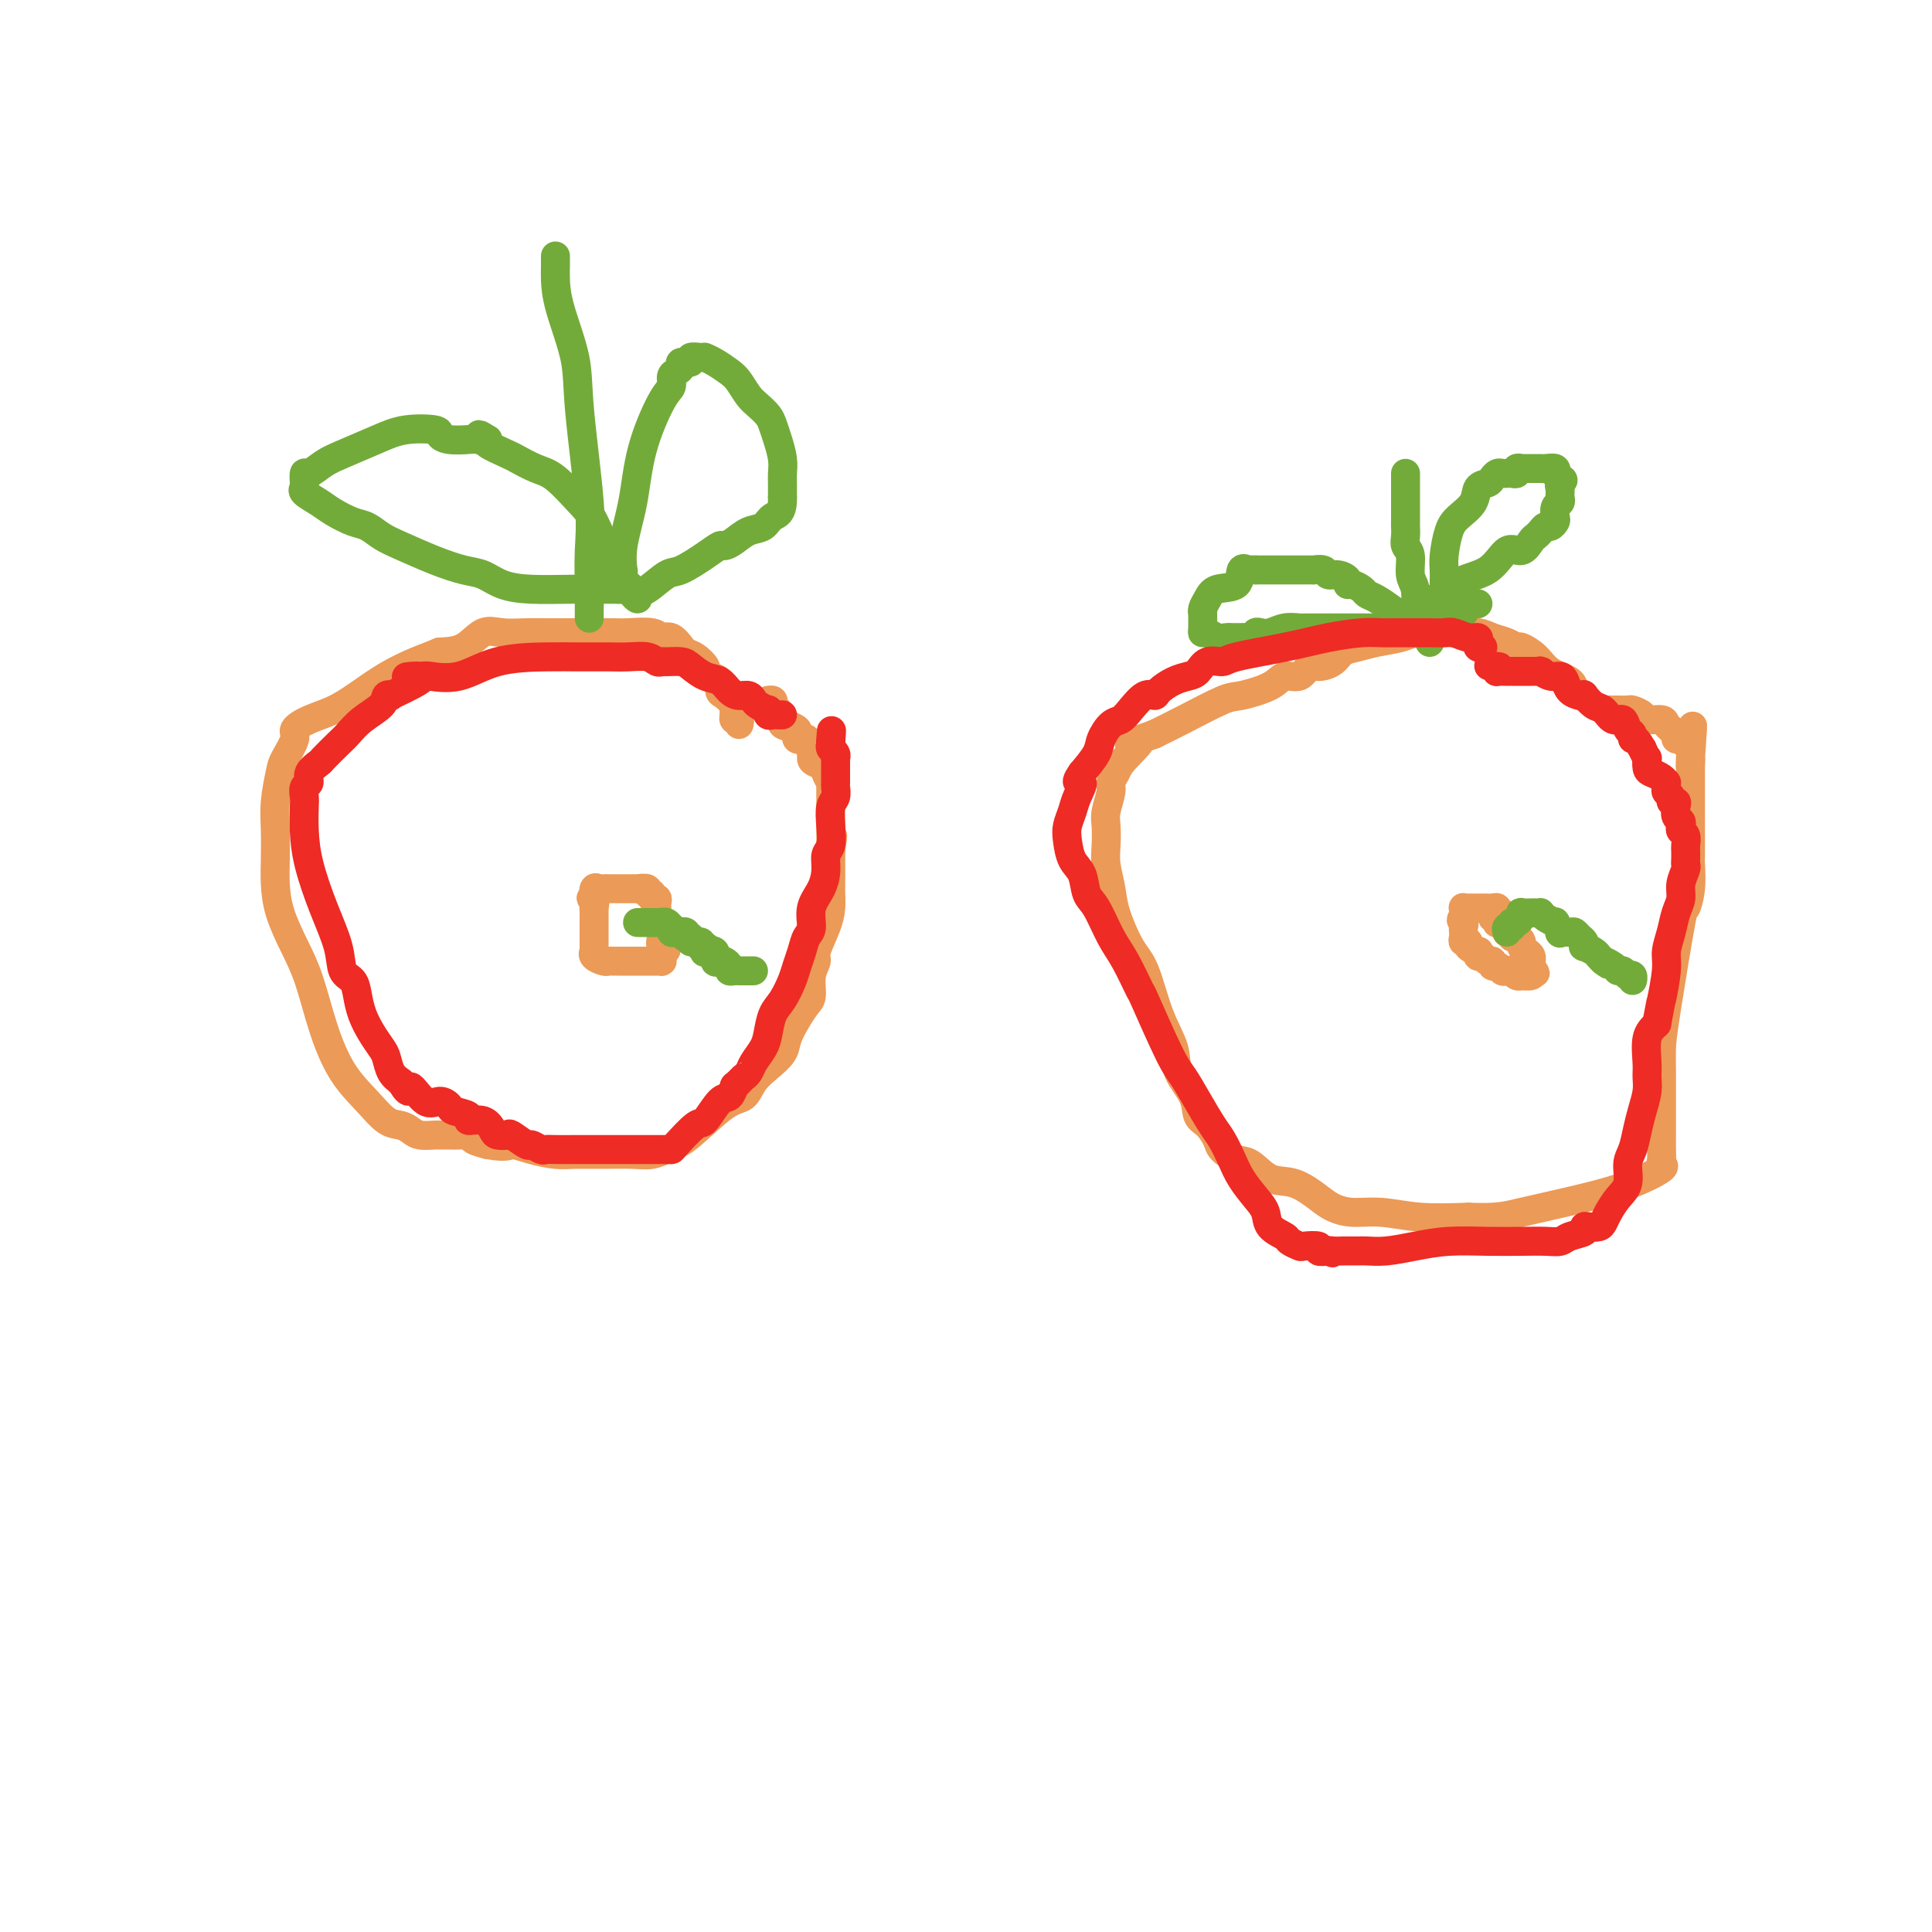 <svg viewBox='0 0 400 400' version='1.1' xmlns='http://www.w3.org/2000/svg' xmlns:xlink='http://www.w3.org/1999/xlink'><g fill='none' stroke='#EC9A57' stroke-width='6' stroke-linecap='round' stroke-linejoin='round'><path d='M153,150c0.114,-0.446 0.228,-0.892 0,-1c-0.228,-0.108 -0.800,0.122 -1,0c-0.200,-0.122 -0.030,-0.595 0,-1c0.030,-0.405 -0.081,-0.742 0,-1c0.081,-0.258 0.355,-0.436 0,-1c-0.355,-0.564 -1.339,-1.513 -2,-2c-0.661,-0.487 -0.999,-0.511 -1,-1c-0.001,-0.489 0.334,-1.444 0,-2c-0.334,-0.556 -1.336,-0.712 -2,-1c-0.664,-0.288 -0.991,-0.708 -1,-1c-0.009,-0.292 0.300,-0.454 0,-1c-0.300,-0.546 -1.211,-1.475 -2,-2c-0.789,-0.525 -1.458,-0.648 -2,-1c-0.542,-0.352 -0.957,-0.935 -1,-1c-0.043,-0.065 0.287,0.389 0,0c-0.287,-0.389 -1.191,-1.621 -2,-2c-0.809,-0.379 -1.521,0.095 -2,0c-0.479,-0.095 -0.723,-0.757 -2,-1c-1.277,-0.243 -3.588,-0.065 -5,0c-1.412,0.065 -1.927,0.017 -3,0c-1.073,-0.017 -2.706,-0.004 -4,0c-1.294,0.004 -2.250,-0.002 -4,0c-1.750,0.002 -4.294,0.011 -6,0c-1.706,-0.011 -2.573,-0.042 -4,0c-1.427,0.042 -3.413,0.155 -5,0c-1.587,-0.155 -2.773,-0.580 -4,0c-1.227,0.580 -2.493,2.166 -4,3c-1.507,0.834 -3.253,0.917 -5,1'/><path d='M91,135c-2.241,0.944 -3.345,1.302 -5,2c-1.655,0.698 -3.863,1.734 -6,3c-2.137,1.266 -4.203,2.760 -6,4c-1.797,1.240 -3.326,2.226 -5,3c-1.674,0.774 -3.495,1.334 -5,2c-1.505,0.666 -2.694,1.436 -3,2c-0.306,0.564 0.272,0.921 0,2c-0.272,1.079 -1.393,2.878 -2,4c-0.607,1.122 -0.699,1.565 -1,3c-0.301,1.435 -0.811,3.862 -1,6c-0.189,2.138 -0.056,3.988 0,6c0.056,2.012 0.034,4.186 0,6c-0.034,1.814 -0.082,3.269 0,5c0.082,1.731 0.292,3.739 1,6c0.708,2.261 1.914,4.775 3,7c1.086,2.225 2.051,4.162 3,7c0.949,2.838 1.882,6.578 3,10c1.118,3.422 2.421,6.527 4,9c1.579,2.473 3.433,4.312 5,6c1.567,1.688 2.847,3.223 4,4c1.153,0.777 2.179,0.797 3,1c0.821,0.203 1.439,0.590 2,1c0.561,0.410 1.067,0.842 2,1c0.933,0.158 2.294,0.043 3,0c0.706,-0.043 0.757,-0.012 1,0c0.243,0.012 0.680,0.006 1,0c0.320,-0.006 0.525,-0.013 1,0c0.475,0.013 1.220,0.045 2,0c0.780,-0.045 1.595,-0.166 2,0c0.405,0.166 0.402,0.619 1,1c0.598,0.381 1.799,0.691 3,1'/><path d='M101,237c4.208,0.729 4.227,0.052 5,0c0.773,-0.052 2.300,0.522 4,1c1.700,0.478 3.574,0.861 5,1c1.426,0.139 2.403,0.033 4,0c1.597,-0.033 3.814,0.006 6,0c2.186,-0.006 4.339,-0.057 6,0c1.661,0.057 2.828,0.224 4,0c1.172,-0.224 2.347,-0.838 3,-1c0.653,-0.162 0.784,0.127 1,0c0.216,-0.127 0.518,-0.670 1,-1c0.482,-0.330 1.143,-0.447 3,-2c1.857,-1.553 4.911,-4.541 7,-6c2.089,-1.459 3.213,-1.390 4,-2c0.787,-0.610 1.236,-1.899 2,-3c0.764,-1.101 1.843,-2.014 3,-3c1.157,-0.986 2.391,-2.044 3,-3c0.609,-0.956 0.593,-1.810 1,-3c0.407,-1.190 1.238,-2.718 2,-4c0.762,-1.282 1.456,-2.319 2,-3c0.544,-0.681 0.937,-1.007 1,-2c0.063,-0.993 -0.204,-2.653 0,-4c0.204,-1.347 0.878,-2.381 1,-3c0.122,-0.619 -0.307,-0.822 0,-2c0.307,-1.178 1.350,-3.332 2,-5c0.650,-1.668 0.906,-2.851 1,-4c0.094,-1.149 0.025,-2.264 0,-3c-0.025,-0.736 -0.007,-1.094 0,-2c0.007,-0.906 0.002,-2.359 0,-3c-0.002,-0.641 -0.001,-0.469 0,-1c0.001,-0.531 0.000,-1.766 0,-3'/><path d='M172,176c0.774,-5.129 0.207,-1.952 0,-1c-0.207,0.952 -0.056,-0.323 0,-1c0.056,-0.677 0.015,-0.758 0,-1c-0.015,-0.242 -0.004,-0.646 0,-1c0.004,-0.354 0.001,-0.659 0,-1c-0.001,-0.341 -0.000,-0.718 0,-1c0.000,-0.282 0.000,-0.470 0,-1c-0.000,-0.530 -0.000,-1.402 0,-2c0.000,-0.598 0.000,-0.920 0,-1c-0.000,-0.080 -0.000,0.083 0,0c0.000,-0.083 0.001,-0.413 0,-1c-0.001,-0.587 -0.005,-1.432 0,-2c0.005,-0.568 0.017,-0.859 0,-1c-0.017,-0.141 -0.064,-0.132 0,0c0.064,0.132 0.237,0.387 0,0c-0.237,-0.387 -0.886,-1.417 -1,-2c-0.114,-0.583 0.305,-0.719 0,-1c-0.305,-0.281 -1.335,-0.706 -2,-1c-0.665,-0.294 -0.966,-0.457 -1,-1c-0.034,-0.543 0.197,-1.465 0,-2c-0.197,-0.535 -0.824,-0.682 -1,-1c-0.176,-0.318 0.098,-0.806 0,-1c-0.098,-0.194 -0.568,-0.093 -1,0c-0.432,0.093 -0.827,0.180 -1,0c-0.173,-0.180 -0.123,-0.625 0,-1c0.123,-0.375 0.321,-0.678 0,-1c-0.321,-0.322 -1.160,-0.661 -2,-1'/><path d='M163,150c-1.178,-1.566 -0.122,-0.480 0,0c0.122,0.480 -0.689,0.354 -1,0c-0.311,-0.354 -0.122,-0.935 0,-1c0.122,-0.065 0.177,0.385 0,0c-0.177,-0.385 -0.587,-1.606 -1,-2c-0.413,-0.394 -0.829,0.038 -1,0c-0.171,-0.038 -0.097,-0.546 0,-1c0.097,-0.454 0.219,-0.853 0,-1c-0.219,-0.147 -0.777,-0.042 -1,0c-0.223,0.042 -0.112,0.021 0,0'/><path d='M328,144c0.084,-0.017 0.167,-0.034 0,0c-0.167,0.034 -0.585,0.119 -1,0c-0.415,-0.119 -0.826,-0.442 -1,-1c-0.174,-0.558 -0.112,-1.350 -1,-2c-0.888,-0.650 -2.726,-1.158 -4,-2c-1.274,-0.842 -1.983,-2.018 -3,-3c-1.017,-0.982 -2.343,-1.769 -3,-2c-0.657,-0.231 -0.644,0.096 -1,0c-0.356,-0.096 -1.081,-0.614 -2,-1c-0.919,-0.386 -2.031,-0.639 -3,-1c-0.969,-0.361 -1.796,-0.830 -3,-1c-1.204,-0.170 -2.785,-0.043 -4,0c-1.215,0.043 -2.064,0.000 -3,0c-0.936,-0.000 -1.958,0.042 -3,0c-1.042,-0.042 -2.103,-0.167 -3,0c-0.897,0.167 -1.629,0.625 -3,1c-1.371,0.375 -3.382,0.665 -5,1c-1.618,0.335 -2.842,0.715 -4,1c-1.158,0.285 -2.248,0.477 -3,1c-0.752,0.523 -1.164,1.379 -2,2c-0.836,0.621 -2.097,1.009 -3,1c-0.903,-0.009 -1.450,-0.416 -2,0c-0.550,0.416 -1.105,1.653 -2,2c-0.895,0.347 -2.132,-0.196 -3,0c-0.868,0.196 -1.368,1.130 -3,2c-1.632,0.870 -4.396,1.677 -6,2c-1.604,0.323 -2.047,0.164 -4,1c-1.953,0.836 -5.415,2.667 -8,4c-2.585,1.333 -4.292,2.166 -6,3'/><path d='M239,152c-8.879,3.274 -4.077,0.958 -3,1c1.077,0.042 -1.572,2.441 -3,4c-1.428,1.559 -1.637,2.278 -2,3c-0.363,0.722 -0.882,1.445 -1,2c-0.118,0.555 0.164,0.940 0,2c-0.164,1.060 -0.772,2.793 -1,4c-0.228,1.207 -0.074,1.887 0,3c0.074,1.113 0.067,2.657 0,4c-0.067,1.343 -0.195,2.483 0,4c0.195,1.517 0.712,3.411 1,5c0.288,1.589 0.347,2.871 1,5c0.653,2.129 1.899,5.103 3,7c1.101,1.897 2.057,2.716 3,5c0.943,2.284 1.873,6.034 3,9c1.127,2.966 2.451,5.150 3,7c0.549,1.850 0.322,3.367 1,5c0.678,1.633 2.260,3.382 3,5c0.740,1.618 0.638,3.106 1,4c0.362,0.894 1.187,1.193 2,2c0.813,0.807 1.612,2.122 2,3c0.388,0.878 0.363,1.319 1,2c0.637,0.681 1.935,1.604 3,2c1.065,0.396 1.898,0.267 3,1c1.102,0.733 2.474,2.330 4,3c1.526,0.670 3.206,0.413 5,1c1.794,0.587 3.700,2.017 5,3c1.300,0.983 1.992,1.517 3,2c1.008,0.483 2.332,0.913 4,1c1.668,0.087 3.680,-0.169 6,0c2.320,0.169 4.949,0.763 8,1c3.051,0.237 6.526,0.119 10,0'/><path d='M304,252c6.171,0.228 7.597,-0.201 11,-1c3.403,-0.799 8.782,-1.967 13,-3c4.218,-1.033 7.274,-1.929 10,-3c2.726,-1.071 5.123,-2.316 6,-3c0.877,-0.684 0.235,-0.809 0,-1c-0.235,-0.191 -0.063,-0.450 0,-1c0.063,-0.550 0.017,-1.392 0,-2c-0.017,-0.608 -0.005,-0.984 0,-2c0.005,-1.016 0.002,-2.673 0,-4c-0.002,-1.327 -0.004,-2.323 0,-4c0.004,-1.677 0.014,-4.037 0,-6c-0.014,-1.963 -0.053,-3.531 0,-5c0.053,-1.469 0.196,-2.838 1,-8c0.804,-5.162 2.268,-14.117 3,-18c0.732,-3.883 0.732,-2.693 1,-3c0.268,-0.307 0.804,-2.112 1,-4c0.196,-1.888 0.053,-3.858 0,-5c-0.053,-1.142 -0.014,-1.457 0,-2c0.014,-0.543 0.004,-1.315 0,-2c-0.004,-0.685 -0.001,-1.284 0,-2c0.001,-0.716 0.000,-1.547 0,-2c-0.000,-0.453 -0.000,-0.526 0,-1c0.000,-0.474 0.000,-1.349 0,-2c-0.000,-0.651 -0.000,-1.077 0,-2c0.000,-0.923 0.000,-2.344 0,-3c-0.000,-0.656 -0.000,-0.547 0,-1c0.000,-0.453 0.000,-1.468 0,-2c-0.000,-0.532 -0.000,-0.581 0,-1c0.000,-0.419 0.000,-1.210 0,-2'/><path d='M350,157c0.911,-13.117 0.187,-3.410 0,0c-0.187,3.410 0.161,0.521 0,-1c-0.161,-1.521 -0.832,-1.675 -1,-2c-0.168,-0.325 0.166,-0.822 0,-1c-0.166,-0.178 -0.833,-0.038 -1,0c-0.167,0.038 0.166,-0.028 0,0c-0.166,0.028 -0.833,0.148 -1,0c-0.167,-0.148 0.165,-0.566 0,-1c-0.165,-0.434 -0.825,-0.886 -1,-1c-0.175,-0.114 0.137,0.110 0,0c-0.137,-0.110 -0.723,-0.555 -1,-1c-0.277,-0.445 -0.244,-0.890 -1,-1c-0.756,-0.110 -2.299,0.114 -3,0c-0.701,-0.114 -0.558,-0.566 -1,-1c-0.442,-0.434 -1.467,-0.848 -2,-1c-0.533,-0.152 -0.574,-0.041 -1,0c-0.426,0.041 -1.239,0.011 -2,0c-0.761,-0.011 -1.472,-0.003 -2,0c-0.528,0.003 -0.873,0.001 -1,0c-0.127,-0.001 -0.036,-0.000 0,0c0.036,0.000 0.018,0.000 0,0'/><path d='M136,190c-0.000,-0.455 -0.000,-0.909 0,-1c0.000,-0.091 0.001,0.182 0,0c-0.001,-0.182 -0.004,-0.818 0,-1c0.004,-0.182 0.016,0.091 0,0c-0.016,-0.091 -0.061,-0.545 0,-1c0.061,-0.455 0.229,-0.910 0,-1c-0.229,-0.090 -0.853,0.186 -1,0c-0.147,-0.186 0.185,-0.834 0,-1c-0.185,-0.166 -0.886,0.152 -1,0c-0.114,-0.152 0.359,-0.773 0,-1c-0.359,-0.227 -1.549,-0.061 -2,0c-0.451,0.061 -0.163,0.016 0,0c0.163,-0.016 0.202,-0.004 0,0c-0.202,0.004 -0.646,0.001 -1,0c-0.354,-0.001 -0.620,-0.000 -1,0c-0.380,0.000 -0.875,0.000 -1,0c-0.125,-0.000 0.121,-0.000 0,0c-0.121,0.000 -0.610,0.001 -1,0c-0.390,-0.001 -0.683,-0.002 -1,0c-0.317,0.002 -0.659,0.008 -1,0c-0.341,-0.008 -0.680,-0.030 -1,0c-0.320,0.030 -0.622,0.111 -1,0c-0.378,-0.111 -0.833,-0.415 -1,0c-0.167,0.415 -0.048,1.547 0,2c0.048,0.453 0.024,0.226 0,0'/><path d='M123,186c-1.238,0.185 -0.332,-0.354 0,0c0.332,0.354 0.089,1.599 0,2c-0.089,0.401 -0.024,-0.042 0,0c0.024,0.042 0.006,0.568 0,1c-0.006,0.432 -0.002,0.768 0,1c0.002,0.232 0.000,0.359 0,1c-0.000,0.641 -0.000,1.798 0,2c0.000,0.202 0.001,-0.549 0,0c-0.001,0.549 -0.002,2.399 0,3c0.002,0.601 0.007,-0.045 0,0c-0.007,0.045 -0.027,0.783 0,1c0.027,0.217 0.101,-0.085 0,0c-0.101,0.085 -0.378,0.559 0,1c0.378,0.441 1.410,0.850 2,1c0.590,0.150 0.739,0.040 1,0c0.261,-0.040 0.635,-0.011 1,0c0.365,0.011 0.723,0.003 1,0c0.277,-0.003 0.473,-0.001 1,0c0.527,0.001 1.384,0.000 2,0c0.616,-0.000 0.992,-0.000 1,0c0.008,0.000 -0.353,-0.000 0,0c0.353,0.000 1.419,0.000 2,0c0.581,-0.000 0.678,-0.000 1,0c0.322,0.000 0.871,0.001 1,0c0.129,-0.001 -0.162,-0.003 0,0c0.162,0.003 0.775,0.011 1,0c0.225,-0.011 0.060,-0.042 0,0c-0.060,0.042 -0.016,0.155 0,0c0.016,-0.155 0.004,-0.580 0,-1c-0.004,-0.420 -0.001,-0.834 0,-1c0.001,-0.166 0.001,-0.083 0,0'/><path d='M137,197c1.856,-0.430 0.497,-0.507 0,-1c-0.497,-0.493 -0.133,-1.404 0,-2c0.133,-0.596 0.036,-0.878 0,-1c-0.036,-0.122 -0.010,-0.085 0,0c0.010,0.085 0.003,0.219 0,0c-0.003,-0.219 -0.001,-0.790 0,-1c0.001,-0.210 0.000,-0.060 0,0c-0.000,0.060 -0.000,0.030 0,0'/><path d='M312,193c-0.002,0.081 -0.005,0.163 0,0c0.005,-0.163 0.016,-0.569 0,-1c-0.016,-0.431 -0.061,-0.885 0,-1c0.061,-0.115 0.227,0.109 0,0c-0.227,-0.109 -0.848,-0.551 -1,-1c-0.152,-0.449 0.167,-0.905 0,-1c-0.167,-0.095 -0.818,0.171 -1,0c-0.182,-0.171 0.105,-0.778 0,-1c-0.105,-0.222 -0.603,-0.060 -1,0c-0.397,0.060 -0.694,0.016 -1,0c-0.306,-0.016 -0.621,-0.004 -1,0c-0.379,0.004 -0.822,0.001 -1,0c-0.178,-0.001 -0.090,-0.000 0,0c0.090,0.000 0.182,-0.001 0,0c-0.182,0.001 -0.637,0.004 -1,0c-0.363,-0.004 -0.633,-0.016 -1,0c-0.367,0.016 -0.830,0.060 -1,0c-0.170,-0.060 -0.045,-0.222 0,0c0.045,0.222 0.012,0.829 0,1c-0.012,0.171 -0.003,-0.094 0,0c0.003,0.094 0.002,0.547 0,1'/><path d='M303,190c-0.928,0.491 -0.249,0.719 0,1c0.249,0.281 0.067,0.614 0,1c-0.067,0.386 -0.019,0.825 0,1c0.019,0.175 0.009,0.085 0,0c-0.009,-0.085 -0.019,-0.164 0,0c0.019,0.164 0.065,0.570 0,1c-0.065,0.430 -0.242,0.885 0,1c0.242,0.115 0.901,-0.109 1,0c0.099,0.109 -0.363,0.550 0,1c0.363,0.450 1.550,0.909 2,1c0.450,0.091 0.163,-0.187 0,0c-0.163,0.187 -0.202,0.839 0,1c0.202,0.161 0.646,-0.168 1,0c0.354,0.168 0.620,0.833 1,1c0.380,0.167 0.875,-0.165 1,0c0.125,0.165 -0.121,0.828 0,1c0.121,0.172 0.609,-0.146 1,0c0.391,0.146 0.683,0.757 1,1c0.317,0.243 0.657,0.117 1,0c0.343,-0.117 0.688,-0.227 1,0c0.312,0.227 0.592,0.790 1,1c0.408,0.210 0.944,0.067 1,0c0.056,-0.067 -0.370,-0.056 0,0c0.370,0.056 1.534,0.159 2,0c0.466,-0.159 0.233,-0.579 0,-1'/><path d='M317,201c1.701,0.589 0.453,0.561 0,0c-0.453,-0.561 -0.111,-1.656 0,-2c0.111,-0.344 -0.008,0.063 0,0c0.008,-0.063 0.143,-0.595 0,-1c-0.143,-0.405 -0.564,-0.682 -1,-1c-0.436,-0.318 -0.886,-0.678 -1,-1c-0.114,-0.322 0.109,-0.607 0,-1c-0.109,-0.393 -0.550,-0.893 -1,-1c-0.450,-0.107 -0.908,0.178 -1,0c-0.092,-0.178 0.182,-0.818 0,-1c-0.182,-0.182 -0.820,0.096 -1,0c-0.180,-0.096 0.096,-0.565 0,-1c-0.096,-0.435 -0.565,-0.834 -1,-1c-0.435,-0.166 -0.835,-0.097 -1,0c-0.165,0.097 -0.096,0.222 0,0c0.096,-0.222 0.218,-0.790 0,-1c-0.218,-0.210 -0.777,-0.060 -1,0c-0.223,0.060 -0.112,0.030 0,0'/></g>
<g fill='none' stroke='#73AB3A' stroke-width='6' stroke-linecap='round' stroke-linejoin='round'><path d='M132,191c0.334,-0.000 0.668,-0.000 1,0c0.332,0.000 0.663,0.000 1,0c0.337,-0.000 0.682,-0.001 1,0c0.318,0.001 0.611,0.004 1,0c0.389,-0.004 0.875,-0.016 1,0c0.125,0.016 -0.111,0.061 0,0c0.111,-0.061 0.568,-0.226 1,0c0.432,0.226 0.838,0.845 1,1c0.162,0.155 0.081,-0.154 0,0c-0.081,0.154 -0.162,0.772 0,1c0.162,0.228 0.565,0.065 1,0c0.435,-0.065 0.900,-0.031 1,0c0.100,0.031 -0.165,0.060 0,0c0.165,-0.060 0.760,-0.208 1,0c0.240,0.208 0.124,0.773 0,1c-0.124,0.227 -0.257,0.116 0,0c0.257,-0.116 0.904,-0.237 1,0c0.096,0.237 -0.359,0.833 0,1c0.359,0.167 1.531,-0.095 2,0c0.469,0.095 0.234,0.548 0,1'/><path d='M145,196c2.229,0.715 1.300,0.003 1,0c-0.300,-0.003 0.028,0.703 0,1c-0.028,0.297 -0.411,0.184 0,0c0.411,-0.184 1.617,-0.439 2,0c0.383,0.439 -0.056,1.571 0,2c0.056,0.429 0.606,0.153 1,0c0.394,-0.153 0.630,-0.185 1,0c0.370,0.185 0.872,0.585 1,1c0.128,0.415 -0.120,0.843 0,1c0.120,0.157 0.607,0.042 1,0c0.393,-0.042 0.693,-0.011 1,0c0.307,0.011 0.622,0.003 1,0c0.378,-0.003 0.820,-0.001 1,0c0.180,0.001 0.100,0.000 0,0c-0.100,-0.000 -0.219,-0.000 0,0c0.219,0.000 0.777,0.000 1,0c0.223,-0.000 0.112,-0.000 0,0'/><path d='M312,193c-0.119,-0.455 -0.238,-0.911 0,-1c0.238,-0.089 0.834,0.187 1,0c0.166,-0.187 -0.099,-0.839 0,-1c0.099,-0.161 0.561,0.167 1,0c0.439,-0.167 0.857,-0.829 1,-1c0.143,-0.171 0.013,0.150 0,0c-0.013,-0.150 0.091,-0.772 0,-1c-0.091,-0.228 -0.378,-0.061 0,0c0.378,0.061 1.421,0.016 2,0c0.579,-0.016 0.693,-0.002 1,0c0.307,0.002 0.808,-0.009 1,0c0.192,0.009 0.075,0.039 0,0c-0.075,-0.039 -0.107,-0.146 0,0c0.107,0.146 0.352,0.547 1,1c0.648,0.453 1.697,0.959 2,1c0.303,0.041 -0.140,-0.382 0,0c0.140,0.382 0.863,1.570 1,2c0.137,0.430 -0.314,0.104 0,0c0.314,-0.104 1.391,0.015 2,0c0.609,-0.015 0.750,-0.162 1,0c0.250,0.162 0.610,0.635 1,1c0.390,0.365 0.811,0.623 1,1c0.189,0.377 0.144,0.875 0,1c-0.144,0.125 -0.389,-0.121 0,0c0.389,0.121 1.412,0.610 2,1c0.588,0.390 0.739,0.683 1,1c0.261,0.317 0.630,0.659 1,1'/><path d='M332,199c2.212,1.504 0.242,0.263 0,0c-0.242,-0.263 1.246,0.450 2,1c0.754,0.550 0.776,0.937 1,1c0.224,0.063 0.649,-0.197 1,0c0.351,0.197 0.626,0.851 1,1c0.374,0.149 0.846,-0.209 1,0c0.154,0.209 -0.010,0.984 0,1c0.010,0.016 0.195,-0.726 0,-1c-0.195,-0.274 -0.770,-0.078 -1,0c-0.230,0.078 -0.115,0.039 0,0'/><path d='M296,133c-0.024,-0.315 -0.049,-0.631 0,-1c0.049,-0.369 0.170,-0.793 0,-1c-0.170,-0.207 -0.633,-0.198 -1,0c-0.367,0.198 -0.638,0.585 -1,0c-0.362,-0.585 -0.814,-2.142 -1,-3c-0.186,-0.858 -0.106,-1.017 0,-2c0.106,-0.983 0.239,-2.791 0,-4c-0.239,-1.209 -0.849,-1.819 -1,-3c-0.151,-1.181 0.156,-2.932 0,-4c-0.156,-1.068 -0.774,-1.455 -1,-2c-0.226,-0.545 -0.061,-1.250 0,-2c0.061,-0.750 0.016,-1.544 0,-2c-0.016,-0.456 -0.004,-0.574 0,-1c0.004,-0.426 0.001,-1.161 0,-2c-0.001,-0.839 -0.000,-1.783 0,-2c0.000,-0.217 0.000,0.293 0,0c-0.000,-0.293 -0.000,-1.389 0,-2c0.000,-0.611 0.000,-0.738 0,-1c-0.000,-0.262 -0.000,-0.658 0,-1c0.000,-0.342 0.000,-0.631 0,-1c-0.000,-0.369 -0.000,-0.820 0,-1c0.000,-0.180 0.000,-0.090 0,0'/><path d='M299,122c-0.000,0.095 -0.001,0.190 0,0c0.001,-0.190 0.003,-0.666 0,-1c-0.003,-0.334 -0.010,-0.525 0,-1c0.010,-0.475 0.038,-1.232 0,-2c-0.038,-0.768 -0.141,-1.547 0,-3c0.141,-1.453 0.528,-3.580 1,-5c0.472,-1.420 1.029,-2.135 2,-3c0.971,-0.865 2.354,-1.882 3,-3c0.646,-1.118 0.554,-2.338 1,-3c0.446,-0.662 1.429,-0.766 2,-1c0.571,-0.234 0.730,-0.599 1,-1c0.270,-0.401 0.651,-0.839 1,-1c0.349,-0.161 0.667,-0.047 1,0c0.333,0.047 0.682,0.027 1,0c0.318,-0.027 0.606,-0.060 1,0c0.394,0.060 0.893,0.212 1,0c0.107,-0.212 -0.179,-0.789 0,-1c0.179,-0.211 0.821,-0.057 1,0c0.179,0.057 -0.106,0.015 0,0c0.106,-0.015 0.602,-0.004 1,0c0.398,0.004 0.697,0.001 1,0c0.303,-0.001 0.611,-0.001 1,0c0.389,0.001 0.861,0.004 1,0c0.139,-0.004 -0.054,-0.015 0,0c0.054,0.015 0.353,0.056 1,0c0.647,-0.056 1.640,-0.208 2,0c0.360,0.208 0.086,0.777 0,1c-0.086,0.223 0.015,0.098 0,0c-0.015,-0.098 -0.147,-0.171 0,0c0.147,0.171 0.574,0.585 1,1'/><path d='M323,99c1.238,0.472 0.331,0.651 0,1c-0.331,0.349 -0.088,0.867 0,1c0.088,0.133 0.020,-0.120 0,0c-0.020,0.120 0.009,0.613 0,1c-0.009,0.387 -0.054,0.667 0,1c0.054,0.333 0.208,0.720 0,1c-0.208,0.280 -0.777,0.452 -1,1c-0.223,0.548 -0.101,1.470 0,2c0.101,0.530 0.182,0.667 0,1c-0.182,0.333 -0.625,0.861 -1,1c-0.375,0.139 -0.680,-0.112 -1,0c-0.320,0.112 -0.655,0.587 -1,1c-0.345,0.413 -0.701,0.765 -1,1c-0.299,0.235 -0.542,0.353 -1,1c-0.458,0.647 -1.130,1.824 -2,2c-0.870,0.176 -1.936,-0.648 -3,0c-1.064,0.648 -2.124,2.769 -4,4c-1.876,1.231 -4.568,1.574 -7,3c-2.432,1.426 -4.603,3.936 -6,5c-1.397,1.064 -2.021,0.681 -3,1c-0.979,0.319 -2.315,1.340 -3,2c-0.685,0.660 -0.720,0.961 -1,1c-0.280,0.039 -0.806,-0.182 -1,0c-0.194,0.182 -0.055,0.766 0,1c0.055,0.234 0.028,0.117 0,0'/><path d='M289,129c-0.010,-0.325 -0.020,-0.650 0,-1c0.020,-0.350 0.070,-0.723 0,-1c-0.070,-0.277 -0.260,-0.456 -1,-1c-0.740,-0.544 -2.031,-1.451 -3,-2c-0.969,-0.549 -1.617,-0.738 -2,-1c-0.383,-0.262 -0.501,-0.596 -1,-1c-0.499,-0.404 -1.381,-0.878 -2,-1c-0.619,-0.122 -0.977,0.107 -1,0c-0.023,-0.107 0.287,-0.551 0,-1c-0.287,-0.449 -1.172,-0.905 -2,-1c-0.828,-0.095 -1.598,0.171 -2,0c-0.402,-0.171 -0.437,-0.778 -1,-1c-0.563,-0.222 -1.654,-0.060 -2,0c-0.346,0.060 0.052,0.016 0,0c-0.052,-0.016 -0.556,-0.004 -1,0c-0.444,0.004 -0.829,0.001 -1,0c-0.171,-0.001 -0.130,-0.000 0,0c0.130,0.000 0.348,0.000 0,0c-0.348,-0.000 -1.263,-0.000 -2,0c-0.737,0.000 -1.297,0.000 -2,0c-0.703,-0.000 -1.547,-0.000 -2,0c-0.453,0.000 -0.513,0.000 -1,0c-0.487,-0.000 -1.400,-0.000 -2,0c-0.600,0.000 -0.886,0.000 -1,0c-0.114,-0.000 -0.057,-0.000 0,0'/><path d='M260,118c-3.023,-0.108 -2.081,0.120 -2,0c0.081,-0.120 -0.700,-0.590 -1,0c-0.300,0.590 -0.119,2.240 -1,3c-0.881,0.760 -2.825,0.632 -4,1c-1.175,0.368 -1.583,1.233 -2,2c-0.417,0.767 -0.844,1.435 -1,2c-0.156,0.565 -0.039,1.026 0,1c0.039,-0.026 0.002,-0.539 0,0c-0.002,0.539 0.031,2.130 0,3c-0.031,0.870 -0.124,1.018 0,1c0.124,-0.018 0.467,-0.201 1,0c0.533,0.201 1.256,0.786 2,1c0.744,0.214 1.507,0.057 2,0c0.493,-0.057 0.714,-0.014 1,0c0.286,0.014 0.636,0.000 1,0c0.364,-0.000 0.741,0.014 1,0c0.259,-0.014 0.400,-0.055 1,0c0.600,0.055 1.658,0.207 2,0c0.342,-0.207 -0.031,-0.773 0,-1c0.031,-0.227 0.467,-0.113 1,0c0.533,0.113 1.164,0.226 2,0c0.836,-0.226 1.877,-0.793 3,-1c1.123,-0.207 2.328,-0.056 3,0c0.672,0.056 0.809,0.015 1,0c0.191,-0.015 0.434,-0.004 1,0c0.566,0.004 1.453,0.001 2,0c0.547,-0.001 0.754,-0.000 2,0c1.246,0.000 3.530,0.000 5,0c1.470,-0.000 2.127,-0.000 3,0c0.873,0.000 1.964,0.000 3,0c1.036,-0.000 2.018,-0.000 3,0'/><path d='M289,130c7.137,-0.691 4.979,-2.420 6,-3c1.021,-0.580 5.223,-0.012 7,0c1.777,0.012 1.131,-0.533 1,-1c-0.131,-0.467 0.254,-0.857 1,-1c0.746,-0.143 1.855,-0.038 2,0c0.145,0.038 -0.673,0.011 -1,0c-0.327,-0.011 -0.164,-0.005 0,0'/><path d='M122,128c-0.000,-0.435 -0.001,-0.869 0,-1c0.001,-0.131 0.002,0.043 0,0c-0.002,-0.043 -0.008,-0.301 0,-1c0.008,-0.699 0.029,-1.837 0,-4c-0.029,-2.163 -0.109,-5.350 0,-8c0.109,-2.650 0.407,-4.761 0,-10c-0.407,-5.239 -1.521,-13.605 -2,-19c-0.479,-5.395 -0.325,-7.818 -1,-11c-0.675,-3.182 -2.181,-7.122 -3,-10c-0.819,-2.878 -0.952,-4.694 -1,-6c-0.048,-1.306 -0.013,-2.103 0,-3c0.013,-0.897 0.003,-1.895 0,-2c-0.003,-0.105 -0.001,0.684 0,1c0.001,0.316 0.000,0.158 0,0'/><path d='M128,119c0.422,-0.037 0.843,-0.075 1,0c0.157,0.075 0.048,0.261 0,0c-0.048,-0.261 -0.037,-0.970 0,-1c0.037,-0.030 0.100,0.619 0,0c-0.100,-0.619 -0.363,-2.508 0,-5c0.363,-2.492 1.350,-5.589 2,-9c0.650,-3.411 0.961,-7.138 2,-11c1.039,-3.862 2.804,-7.861 4,-10c1.196,-2.139 1.821,-2.420 2,-3c0.179,-0.580 -0.088,-1.461 0,-2c0.088,-0.539 0.529,-0.737 1,-1c0.471,-0.263 0.970,-0.592 1,-1c0.030,-0.408 -0.409,-0.894 0,-1c0.409,-0.106 1.665,0.168 2,0c0.335,-0.168 -0.251,-0.778 0,-1c0.251,-0.222 1.340,-0.057 2,0c0.660,0.057 0.890,0.008 1,0c0.110,-0.008 0.098,0.027 0,0c-0.098,-0.027 -0.283,-0.117 0,0c0.283,0.117 1.034,0.440 2,1c0.966,0.560 2.146,1.358 3,2c0.854,0.642 1.381,1.130 2,2c0.619,0.870 1.332,2.122 2,3c0.668,0.878 1.293,1.382 2,2c0.707,0.618 1.496,1.349 2,2c0.504,0.651 0.724,1.223 1,2c0.276,0.777 0.610,1.758 1,3c0.390,1.242 0.836,2.745 1,4c0.164,1.255 0.044,2.261 0,3c-0.044,0.739 -0.013,1.211 0,2c0.013,0.789 0.006,1.894 0,3'/><path d='M162,103c0.095,3.423 -1.169,3.482 -2,4c-0.831,0.518 -1.230,1.497 -2,2c-0.770,0.503 -1.912,0.532 -3,1c-1.088,0.468 -2.122,1.376 -3,2c-0.878,0.624 -1.598,0.963 -2,1c-0.402,0.037 -0.485,-0.228 -1,0c-0.515,0.228 -1.463,0.950 -3,2c-1.537,1.050 -3.665,2.430 -5,3c-1.335,0.570 -1.879,0.331 -3,1c-1.121,0.669 -2.820,2.244 -4,3c-1.180,0.756 -1.843,0.691 -2,1c-0.157,0.309 0.191,0.992 0,1c-0.191,0.008 -0.922,-0.659 -1,-1c-0.078,-0.341 0.498,-0.357 0,-1c-0.498,-0.643 -2.068,-1.913 -3,-3c-0.932,-1.087 -1.224,-1.992 -2,-4c-0.776,-2.008 -2.036,-5.119 -3,-7c-0.964,-1.881 -1.631,-2.530 -3,-4c-1.369,-1.470 -3.439,-3.759 -5,-5c-1.561,-1.241 -2.612,-1.432 -4,-2c-1.388,-0.568 -3.114,-1.513 -4,-2c-0.886,-0.487 -0.931,-0.516 -2,-1c-1.069,-0.484 -3.163,-1.424 -4,-2c-0.837,-0.576 -0.419,-0.788 0,-1'/><path d='M101,91c-3.123,-2.012 -1.429,-0.542 -1,0c0.429,0.542 -0.406,0.156 -1,0c-0.594,-0.156 -0.948,-0.082 -2,0c-1.052,0.082 -2.802,0.170 -4,0c-1.198,-0.170 -1.843,-0.600 -2,-1c-0.157,-0.400 0.174,-0.771 -1,-1c-1.174,-0.229 -3.852,-0.316 -6,0c-2.148,0.316 -3.767,1.036 -6,2c-2.233,0.964 -5.082,2.174 -7,3c-1.918,0.826 -2.906,1.268 -4,2c-1.094,0.732 -2.296,1.753 -3,2c-0.704,0.247 -0.912,-0.282 -1,0c-0.088,0.282 -0.058,1.374 0,2c0.058,0.626 0.144,0.788 0,1c-0.144,0.212 -0.517,0.476 0,1c0.517,0.524 1.923,1.310 3,2c1.077,0.690 1.825,1.286 3,2c1.175,0.714 2.777,1.546 4,2c1.223,0.454 2.066,0.531 3,1c0.934,0.469 1.957,1.329 3,2c1.043,0.671 2.104,1.153 4,2c1.896,0.847 4.625,2.059 7,3c2.375,0.941 4.396,1.611 6,2c1.604,0.389 2.793,0.497 4,1c1.207,0.503 2.434,1.403 4,2c1.566,0.597 3.471,0.892 6,1c2.529,0.108 5.683,0.029 8,0c2.317,-0.029 3.796,-0.008 5,0c1.204,0.008 2.132,0.002 3,0c0.868,-0.002 1.677,-0.001 2,0c0.323,0.001 0.162,0.000 0,0'/><path d='M128,122c4.000,0.155 2.000,0.042 1,0c-1.000,-0.042 -1.000,-0.012 -1,0c0.000,0.012 0.000,0.006 0,0'/></g>
<g fill='none' stroke='#EE2B24' stroke-width='6' stroke-linecap='round' stroke-linejoin='round'><path d='M162,148c-0.339,0.009 -0.677,0.017 -1,0c-0.323,-0.017 -0.629,-0.060 -1,0c-0.371,0.060 -0.806,0.224 -1,0c-0.194,-0.224 -0.145,-0.834 0,-1c0.145,-0.166 0.387,0.114 0,0c-0.387,-0.114 -1.402,-0.621 -2,-1c-0.598,-0.379 -0.778,-0.630 -1,-1c-0.222,-0.370 -0.485,-0.857 -1,-1c-0.515,-0.143 -1.283,0.060 -2,0c-0.717,-0.060 -1.384,-0.384 -2,-1c-0.616,-0.616 -1.181,-1.524 -2,-2c-0.819,-0.476 -1.893,-0.520 -3,-1c-1.107,-0.480 -2.247,-1.396 -3,-2c-0.753,-0.604 -1.120,-0.898 -2,-1c-0.880,-0.102 -2.272,-0.013 -3,0c-0.728,0.013 -0.792,-0.049 -1,0c-0.208,0.049 -0.560,0.209 -1,0c-0.440,-0.209 -0.968,-0.788 -2,-1c-1.032,-0.212 -2.566,-0.057 -4,0c-1.434,0.057 -2.766,0.015 -4,0c-1.234,-0.015 -2.369,-0.004 -3,0c-0.631,0.004 -0.757,0.002 -1,0c-0.243,-0.002 -0.604,-0.003 -1,0c-0.396,0.003 -0.828,0.011 -2,0c-1.172,-0.011 -3.085,-0.041 -6,0c-2.915,0.041 -6.834,0.155 -10,1c-3.166,0.845 -5.580,2.423 -8,3c-2.420,0.577 -4.844,0.155 -6,0c-1.156,-0.155 -1.042,-0.042 -1,0c0.042,0.042 0.012,0.012 0,0c-0.012,-0.012 -0.006,-0.006 0,0'/><path d='M88,140c-7.256,0.515 -2.397,-0.198 -1,0c1.397,0.198 -0.668,1.307 -2,2c-1.332,0.693 -1.930,0.969 -2,1c-0.070,0.031 0.387,-0.183 0,0c-0.387,0.183 -1.619,0.761 -2,1c-0.381,0.239 0.088,0.137 0,0c-0.088,-0.137 -0.732,-0.309 -1,0c-0.268,0.309 -0.160,1.099 -1,2c-0.840,0.901 -2.629,1.914 -4,3c-1.371,1.086 -2.322,2.244 -3,3c-0.678,0.756 -1.081,1.110 -2,2c-0.919,0.890 -2.355,2.318 -3,3c-0.645,0.682 -0.498,0.620 -1,1c-0.502,0.380 -1.651,1.202 -2,2c-0.349,0.798 0.102,1.573 0,2c-0.102,0.427 -0.758,0.508 -1,1c-0.242,0.492 -0.071,1.395 0,2c0.071,0.605 0.040,0.912 0,2c-0.040,1.088 -0.089,2.956 0,5c0.089,2.044 0.318,4.262 1,7c0.682,2.738 1.818,5.996 3,9c1.182,3.004 2.410,5.755 3,8c0.590,2.245 0.542,3.983 1,5c0.458,1.017 1.422,1.312 2,2c0.578,0.688 0.771,1.769 1,3c0.229,1.231 0.494,2.613 1,4c0.506,1.387 1.252,2.781 2,4c0.748,1.219 1.500,2.265 2,3c0.500,0.735 0.750,1.159 1,2c0.250,0.841 0.500,2.097 1,3c0.500,0.903 1.250,1.451 2,2'/><path d='M83,224c2.168,3.599 1.587,1.097 2,1c0.413,-0.097 1.822,2.211 3,3c1.178,0.789 2.127,0.058 3,0c0.873,-0.058 1.669,0.557 2,1c0.331,0.443 0.197,0.714 1,1c0.803,0.286 2.543,0.588 3,1c0.457,0.412 -0.368,0.934 0,1c0.368,0.066 1.928,-0.324 3,0c1.072,0.324 1.657,1.363 2,2c0.343,0.637 0.444,0.874 1,1c0.556,0.126 1.567,0.143 2,0c0.433,-0.143 0.287,-0.445 1,0c0.713,0.445 2.286,1.636 3,2c0.714,0.364 0.568,-0.099 1,0c0.432,0.099 1.443,0.758 2,1c0.557,0.242 0.659,0.065 1,0c0.341,-0.065 0.922,-0.017 2,0c1.078,0.017 2.652,0.005 4,0c1.348,-0.005 2.469,-0.001 4,0c1.531,0.001 3.472,0.000 5,0c1.528,-0.000 2.644,0.000 4,0c1.356,-0.000 2.951,-0.001 4,0c1.049,0.001 1.550,0.004 2,0c0.450,-0.004 0.848,-0.016 1,0c0.152,0.016 0.058,0.059 1,-1c0.942,-1.059 2.922,-3.219 4,-4c1.078,-0.781 1.256,-0.182 2,-1c0.744,-0.818 2.055,-3.054 3,-4c0.945,-0.946 1.524,-0.601 2,-1c0.476,-0.399 0.850,-1.543 1,-2c0.150,-0.457 0.075,-0.229 0,0'/><path d='M152,225c2.412,-2.425 1.942,-1.989 2,-2c0.058,-0.011 0.645,-0.471 1,-1c0.355,-0.529 0.479,-1.127 1,-2c0.521,-0.873 1.439,-2.022 2,-3c0.561,-0.978 0.766,-1.784 1,-3c0.234,-1.216 0.496,-2.842 1,-4c0.504,-1.158 1.248,-1.847 2,-3c0.752,-1.153 1.512,-2.768 2,-4c0.488,-1.232 0.703,-2.079 1,-3c0.297,-0.921 0.674,-1.915 1,-3c0.326,-1.085 0.599,-2.261 1,-3c0.401,-0.739 0.930,-1.042 1,-2c0.070,-0.958 -0.317,-2.573 0,-4c0.317,-1.427 1.339,-2.667 2,-4c0.661,-1.333 0.961,-2.759 1,-4c0.039,-1.241 -0.182,-2.296 0,-3c0.182,-0.704 0.767,-1.057 1,-2c0.233,-0.943 0.115,-2.475 0,-4c-0.115,-1.525 -0.227,-3.042 0,-4c0.227,-0.958 0.793,-1.356 1,-2c0.207,-0.644 0.055,-1.534 0,-2c-0.055,-0.466 -0.015,-0.507 0,-1c0.015,-0.493 0.004,-1.438 0,-2c-0.004,-0.562 0.000,-0.742 0,-1c-0.000,-0.258 -0.004,-0.594 0,-1c0.004,-0.406 0.015,-0.882 0,-1c-0.015,-0.118 -0.056,0.123 0,0c0.056,-0.123 0.207,-0.610 0,-1c-0.207,-0.390 -0.774,-0.683 -1,-1c-0.226,-0.317 -0.113,-0.659 0,-1'/><path d='M172,154c0.309,-4.868 0.083,-2.037 0,-1c-0.083,1.037 -0.022,0.279 0,0c0.022,-0.279 0.006,-0.080 0,0c-0.006,0.080 -0.003,0.040 0,0'/><path d='M307,134c-0.412,0.081 -0.824,0.161 -1,0c-0.176,-0.161 -0.116,-0.565 0,-1c0.116,-0.435 0.286,-0.901 0,-1c-0.286,-0.099 -1.029,0.170 -2,0c-0.971,-0.170 -2.170,-0.778 -3,-1c-0.830,-0.222 -1.293,-0.059 -2,0c-0.707,0.059 -1.660,0.015 -3,0c-1.340,-0.015 -3.069,-0.002 -4,0c-0.931,0.002 -1.065,-0.008 -2,0c-0.935,0.008 -2.671,0.033 -4,0c-1.329,-0.033 -2.252,-0.124 -4,0c-1.748,0.124 -4.320,0.462 -7,1c-2.680,0.538 -5.467,1.275 -9,2c-3.533,0.725 -7.814,1.437 -10,2c-2.186,0.563 -2.279,0.976 -3,1c-0.721,0.024 -2.071,-0.341 -3,0c-0.929,0.341 -1.439,1.388 -2,2c-0.561,0.612 -1.175,0.788 -2,1c-0.825,0.212 -1.863,0.458 -3,1c-1.137,0.542 -2.374,1.378 -3,2c-0.626,0.622 -0.643,1.030 -1,1c-0.357,-0.030 -1.055,-0.496 -2,0c-0.945,0.496 -2.135,1.955 -3,3c-0.865,1.045 -1.403,1.675 -2,2c-0.597,0.325 -1.253,0.345 -2,1c-0.747,0.655 -1.586,1.946 -2,3c-0.414,1.054 -0.404,1.873 -1,3c-0.596,1.127 -1.798,2.564 -3,4'/><path d='M224,160c-1.962,2.784 -0.369,1.745 0,2c0.369,0.255 -0.488,1.804 -1,3c-0.512,1.196 -0.680,2.037 -1,3c-0.320,0.963 -0.791,2.047 -1,3c-0.209,0.953 -0.156,1.774 0,3c0.156,1.226 0.415,2.855 1,4c0.585,1.145 1.496,1.804 2,3c0.504,1.196 0.602,2.928 1,4c0.398,1.072 1.097,1.482 2,3c0.903,1.518 2.010,4.143 3,6c0.990,1.857 1.864,2.946 3,5c1.136,2.054 2.534,5.072 3,6c0.466,0.928 0.001,-0.236 1,2c0.999,2.236 3.461,7.871 5,11c1.539,3.129 2.156,3.750 3,5c0.844,1.250 1.916,3.127 3,5c1.084,1.873 2.181,3.740 3,5c0.819,1.260 1.362,1.912 2,3c0.638,1.088 1.373,2.613 2,4c0.627,1.387 1.145,2.638 2,4c0.855,1.362 2.045,2.837 3,4c0.955,1.163 1.675,2.014 2,3c0.325,0.986 0.256,2.107 1,3c0.744,0.893 2.302,1.559 3,2c0.698,0.441 0.536,0.658 1,1c0.464,0.342 1.555,0.810 2,1c0.445,0.190 0.243,0.102 1,0c0.757,-0.102 2.473,-0.220 3,0c0.527,0.220 -0.135,0.777 0,1c0.135,0.223 1.068,0.111 2,0'/><path d='M275,259c1.826,0.774 0.390,0.207 0,0c-0.390,-0.207 0.264,-0.056 1,0c0.736,0.056 1.552,0.016 2,0c0.448,-0.016 0.526,-0.007 1,0c0.474,0.007 1.345,0.012 2,0c0.655,-0.012 1.096,-0.042 2,0c0.904,0.042 2.271,0.155 4,0c1.729,-0.155 3.821,-0.578 6,-1c2.179,-0.422 4.447,-0.844 7,-1c2.553,-0.156 5.393,-0.045 8,0c2.607,0.045 4.983,0.023 7,0c2.017,-0.023 3.675,-0.048 5,0c1.325,0.048 2.319,0.170 3,0c0.681,-0.170 1.051,-0.633 2,-1c0.949,-0.367 2.478,-0.637 3,-1c0.522,-0.363 0.037,-0.820 0,-1c-0.037,-0.180 0.374,-0.082 1,0c0.626,0.082 1.468,0.147 2,0c0.532,-0.147 0.755,-0.508 1,-1c0.245,-0.492 0.514,-1.117 1,-2c0.486,-0.883 1.191,-2.024 2,-3c0.809,-0.976 1.722,-1.786 2,-3c0.278,-1.214 -0.079,-2.831 0,-4c0.079,-1.169 0.596,-1.888 1,-3c0.404,-1.112 0.697,-2.616 1,-4c0.303,-1.384 0.616,-2.646 1,-4c0.384,-1.354 0.841,-2.799 1,-4c0.159,-1.201 0.022,-2.157 0,-3c-0.022,-0.843 0.071,-1.573 0,-3c-0.071,-1.427 -0.306,-3.551 0,-5c0.306,-1.449 1.153,-2.225 2,-3'/><path d='M343,212c1.090,-5.925 0.817,-4.238 1,-5c0.183,-0.762 0.824,-3.975 1,-6c0.176,-2.025 -0.111,-2.863 0,-4c0.111,-1.137 0.622,-2.574 1,-4c0.378,-1.426 0.623,-2.840 1,-4c0.377,-1.160 0.886,-2.064 1,-3c0.114,-0.936 -0.165,-1.904 0,-3c0.165,-1.096 0.776,-2.320 1,-3c0.224,-0.680 0.061,-0.816 0,-1c-0.061,-0.184 -0.020,-0.416 0,-1c0.020,-0.584 0.019,-1.518 0,-2c-0.019,-0.482 -0.057,-0.511 0,-1c0.057,-0.489 0.208,-1.440 0,-2c-0.208,-0.560 -0.774,-0.731 -1,-1c-0.226,-0.269 -0.112,-0.636 0,-1c0.112,-0.364 0.222,-0.724 0,-1c-0.222,-0.276 -0.776,-0.469 -1,-1c-0.224,-0.531 -0.116,-1.399 0,-2c0.116,-0.601 0.241,-0.934 0,-1c-0.241,-0.066 -0.849,0.136 -1,0c-0.151,-0.136 0.156,-0.610 0,-1c-0.156,-0.390 -0.776,-0.696 -1,-1c-0.224,-0.304 -0.052,-0.607 0,-1c0.052,-0.393 -0.014,-0.878 0,-1c0.014,-0.122 0.109,0.117 0,0c-0.109,-0.117 -0.421,-0.590 -1,-1c-0.579,-0.410 -1.426,-0.756 -2,-1c-0.574,-0.244 -0.876,-0.385 -1,-1c-0.124,-0.615 -0.072,-1.704 0,-2c0.072,-0.296 0.163,0.201 0,0c-0.163,-0.201 -0.582,-1.101 -1,-2'/><path d='M340,155c-1.859,-3.184 -2.007,-2.144 -2,-2c0.007,0.144 0.167,-0.610 0,-1c-0.167,-0.390 -0.663,-0.418 -1,-1c-0.337,-0.582 -0.515,-1.719 -1,-2c-0.485,-0.281 -1.278,0.292 -2,0c-0.722,-0.292 -1.372,-1.451 -2,-2c-0.628,-0.549 -1.233,-0.489 -2,-1c-0.767,-0.511 -1.697,-1.593 -2,-2c-0.303,-0.407 0.022,-0.137 0,0c-0.022,0.137 -0.390,0.143 -1,0c-0.610,-0.143 -1.463,-0.434 -2,-1c-0.537,-0.566 -0.757,-1.405 -1,-2c-0.243,-0.595 -0.508,-0.944 -1,-1c-0.492,-0.056 -1.210,0.181 -2,0c-0.790,-0.181 -1.650,-0.781 -2,-1c-0.350,-0.219 -0.188,-0.059 0,0c0.188,0.059 0.404,0.016 0,0c-0.404,-0.016 -1.428,-0.004 -2,0c-0.572,0.004 -0.692,0.001 -1,0c-0.308,-0.001 -0.803,-0.000 -1,0c-0.197,0.000 -0.096,0.000 0,0c0.096,-0.000 0.185,0.000 0,0c-0.185,-0.000 -0.646,-0.000 -1,0c-0.354,0.000 -0.602,0.001 -1,0c-0.398,-0.001 -0.946,-0.003 -1,0c-0.054,0.003 0.388,0.011 0,0c-0.388,-0.011 -1.604,-0.041 -2,0c-0.396,0.041 0.030,0.155 0,0c-0.030,-0.155 -0.515,-0.577 -1,-1'/><path d='M309,138c-1.940,-0.310 0.208,-0.083 1,0c0.792,0.083 0.226,0.024 0,0c-0.226,-0.024 -0.113,-0.012 0,0'/></g>
</svg>